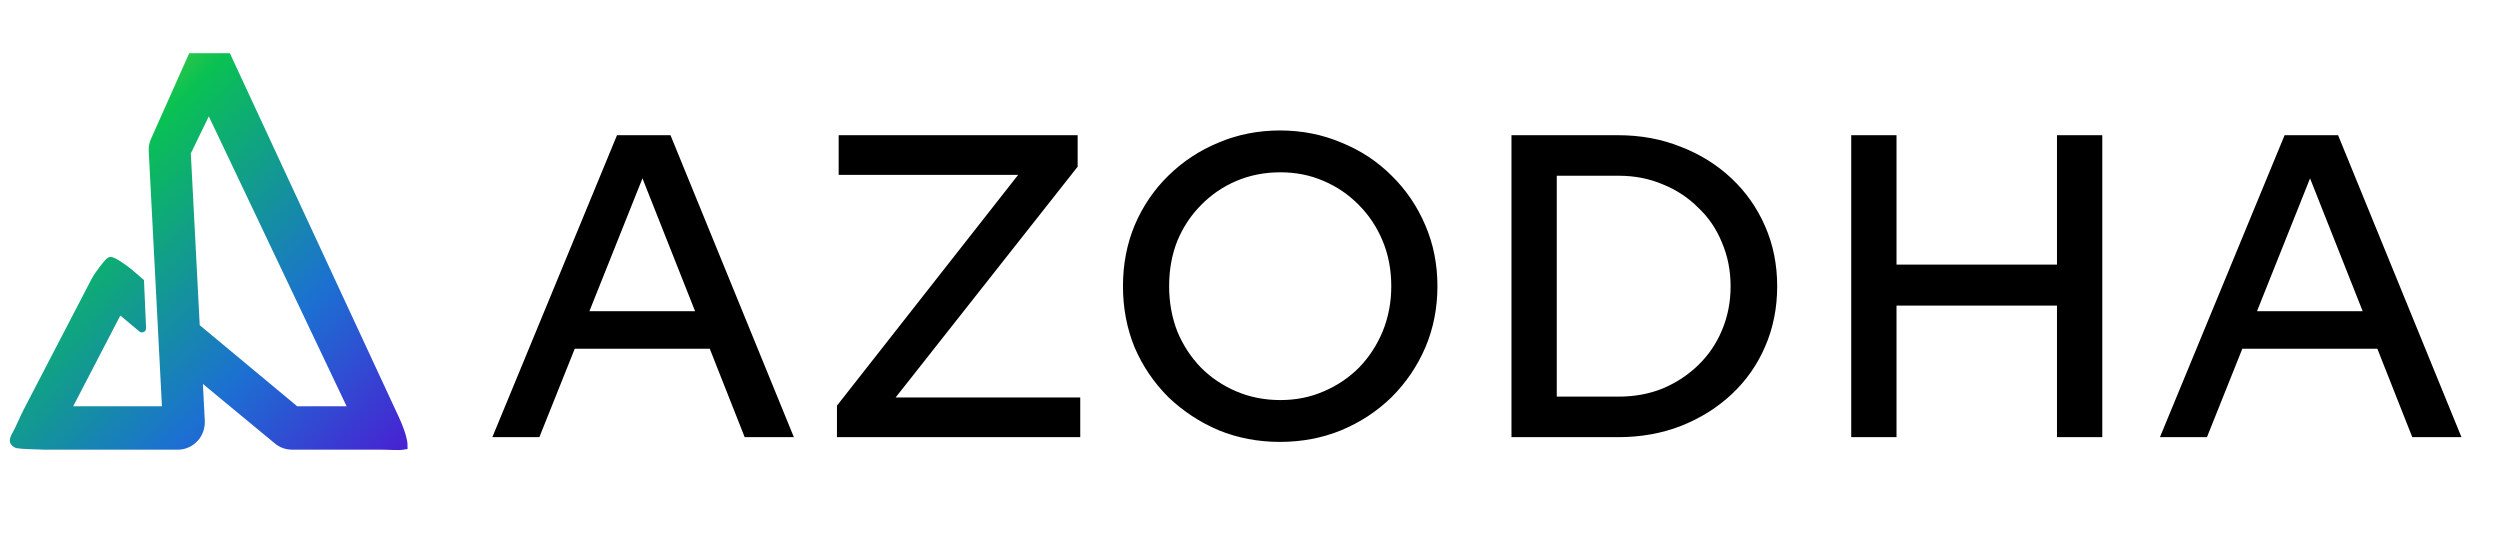 <svg width="183" height="41" viewBox="0 0 183 41" fill="none" xmlns="http://www.w3.org/2000/svg">
<path d="M36.04 32L45.165 9.897H49.08L58.111 32H54.511L51.954 25.527H42.071L39.481 32H36.04ZM43.144 22.78H50.88L47.028 13.055L43.144 22.78ZM61.265 32V29.695L74.527 12.802H61.391V9.897H78.884V12.202L65.559 29.095H79.074V32H61.265ZM93.695 32.347C92.095 32.347 90.6 32.063 89.211 31.495C87.822 30.905 86.59 30.095 85.517 29.064C84.464 28.011 83.643 26.801 83.054 25.432C82.486 24.043 82.201 22.548 82.201 20.949C82.201 19.349 82.486 17.865 83.054 16.496C83.643 15.107 84.464 13.897 85.517 12.865C86.59 11.813 87.822 11.002 89.211 10.434C90.6 9.845 92.095 9.55 93.695 9.55C95.295 9.55 96.789 9.845 98.179 10.434C99.589 11.002 100.82 11.813 101.873 12.865C102.925 13.897 103.746 15.107 104.336 16.496C104.925 17.865 105.22 19.349 105.22 20.949C105.22 22.548 104.925 24.043 104.336 25.432C103.746 26.801 102.925 28.011 101.873 29.064C100.82 30.095 99.589 30.905 98.179 31.495C96.789 32.063 95.295 32.347 93.695 32.347ZM93.727 29.285C94.863 29.285 95.916 29.074 96.884 28.653C97.873 28.232 98.737 27.653 99.473 26.916C100.21 26.159 100.789 25.274 101.21 24.264C101.631 23.233 101.841 22.127 101.841 20.949C101.841 19.749 101.631 18.643 101.21 17.633C100.789 16.623 100.21 15.749 99.473 15.012C98.737 14.255 97.873 13.665 96.884 13.244C95.916 12.823 94.863 12.613 93.727 12.613C92.569 12.613 91.495 12.823 90.506 13.244C89.516 13.665 88.653 14.255 87.917 15.012C87.18 15.749 86.601 16.623 86.18 17.633C85.78 18.643 85.58 19.749 85.58 20.949C85.58 22.127 85.78 23.233 86.18 24.264C86.601 25.274 87.18 26.159 87.917 26.916C88.653 27.653 89.516 28.232 90.506 28.653C91.495 29.074 92.569 29.285 93.727 29.285ZM113.955 29.032H118.502C119.66 29.032 120.733 28.832 121.723 28.432C122.712 28.011 123.575 27.443 124.312 26.727C125.07 25.99 125.649 25.138 126.049 24.169C126.47 23.18 126.68 22.106 126.68 20.949C126.68 19.812 126.47 18.749 126.049 17.759C125.649 16.77 125.07 15.918 124.312 15.202C123.575 14.465 122.712 13.897 121.723 13.497C120.733 13.076 119.66 12.865 118.502 12.865H113.955V29.032ZM110.64 32V9.897H118.439C120.102 9.897 121.638 10.181 123.049 10.75C124.459 11.297 125.691 12.065 126.743 13.055C127.796 14.044 128.617 15.212 129.206 16.56C129.795 17.907 130.09 19.37 130.09 20.949C130.09 22.548 129.795 24.022 129.206 25.369C128.638 26.695 127.827 27.853 126.775 28.842C125.722 29.832 124.48 30.611 123.049 31.179C121.638 31.726 120.102 32 118.439 32H110.64ZM135.51 32V9.897H138.825V19.37H150.571V9.897H153.887V32H150.571V22.369H138.825V32H135.51ZM158.108 32L167.233 9.897H171.148L180.179 32H176.579L174.022 25.527H164.139L161.549 32H158.108ZM165.212 22.78H172.948L169.096 13.055L165.212 22.78Z" fill="black"/>
<path d="M28.694 30.127L16.645 4.18C16.645 4.18 16.417 4.18 15.391 4.18C14.753 4.18 14.035 4.18 14.035 4.18L11.344 10.212C11.207 10.484 11.15 10.779 11.173 11.086L11.903 25.181L12.153 30.009C12.153 30.021 12.142 30.021 12.142 30.021H4.915C4.903 30.021 4.892 30.009 4.903 29.997L8.711 22.666C8.711 22.655 8.722 22.655 8.734 22.666L10.387 24.048C10.398 24.059 10.409 24.048 10.409 24.036L10.261 20.648V20.636L9.497 19.975C9.041 19.597 8.211 19.036 8.064 19.093C7.916 19.15 7.16 20.152 6.955 20.553L2.008 30.068C1.78 30.505 1.731 30.651 1.358 31.45C1.067 32.063 0.764 32.3 1.277 32.536C1.357 32.571 3.102 32.63 3.193 32.63H13.031C13.487 32.63 13.932 32.429 14.251 32.087C14.57 31.745 14.73 31.273 14.707 30.8L14.536 27.507C14.536 27.495 14.547 27.483 14.559 27.495L20.316 32.252C20.612 32.5 20.988 32.63 21.364 32.63H27.452C27.532 32.63 27.742 32.63 27.83 32.63C28.481 32.63 29.177 32.698 29.55 32.63C29.55 31.884 28.9 30.564 28.694 30.127ZM25.822 30.021H21.661H21.649L14.354 23.953C14.354 23.953 14.354 23.942 14.342 23.942L13.681 11.18C13.681 11.18 13.681 11.18 13.681 11.168L15.277 7.886C15.288 7.875 15.3 7.875 15.3 7.886L25.81 29.997C25.833 30.009 25.833 30.021 25.822 30.021Z" fill="url(#paint0_linear_2034_864)" stroke="url(#paint1_linear_2034_864)" stroke-width="0.569"/>
<defs>
<linearGradient id="paint0_linear_2034_864" x1="-4" y1="2.68" x2="29" y2="34.68" gradientUnits="userSpaceOnUse">
<stop stop-color="#FFE600"/>
<stop offset="0.339" stop-color="#09C153"/>
<stop offset="0.714" stop-color="#1C70D2"/>
<stop offset="1" stop-color="#4B1CD2"/>
</linearGradient>
<linearGradient id="paint1_linear_2034_864" x1="-4" y1="2.68" x2="29" y2="34.68" gradientUnits="userSpaceOnUse">
<stop stop-color="#FFE600"/>
<stop offset="0.339" stop-color="#09C153"/>
<stop offset="0.714" stop-color="#1C70D2"/>
<stop offset="1" stop-color="#4B1CD2"/>
</linearGradient>
</defs>
</svg>
